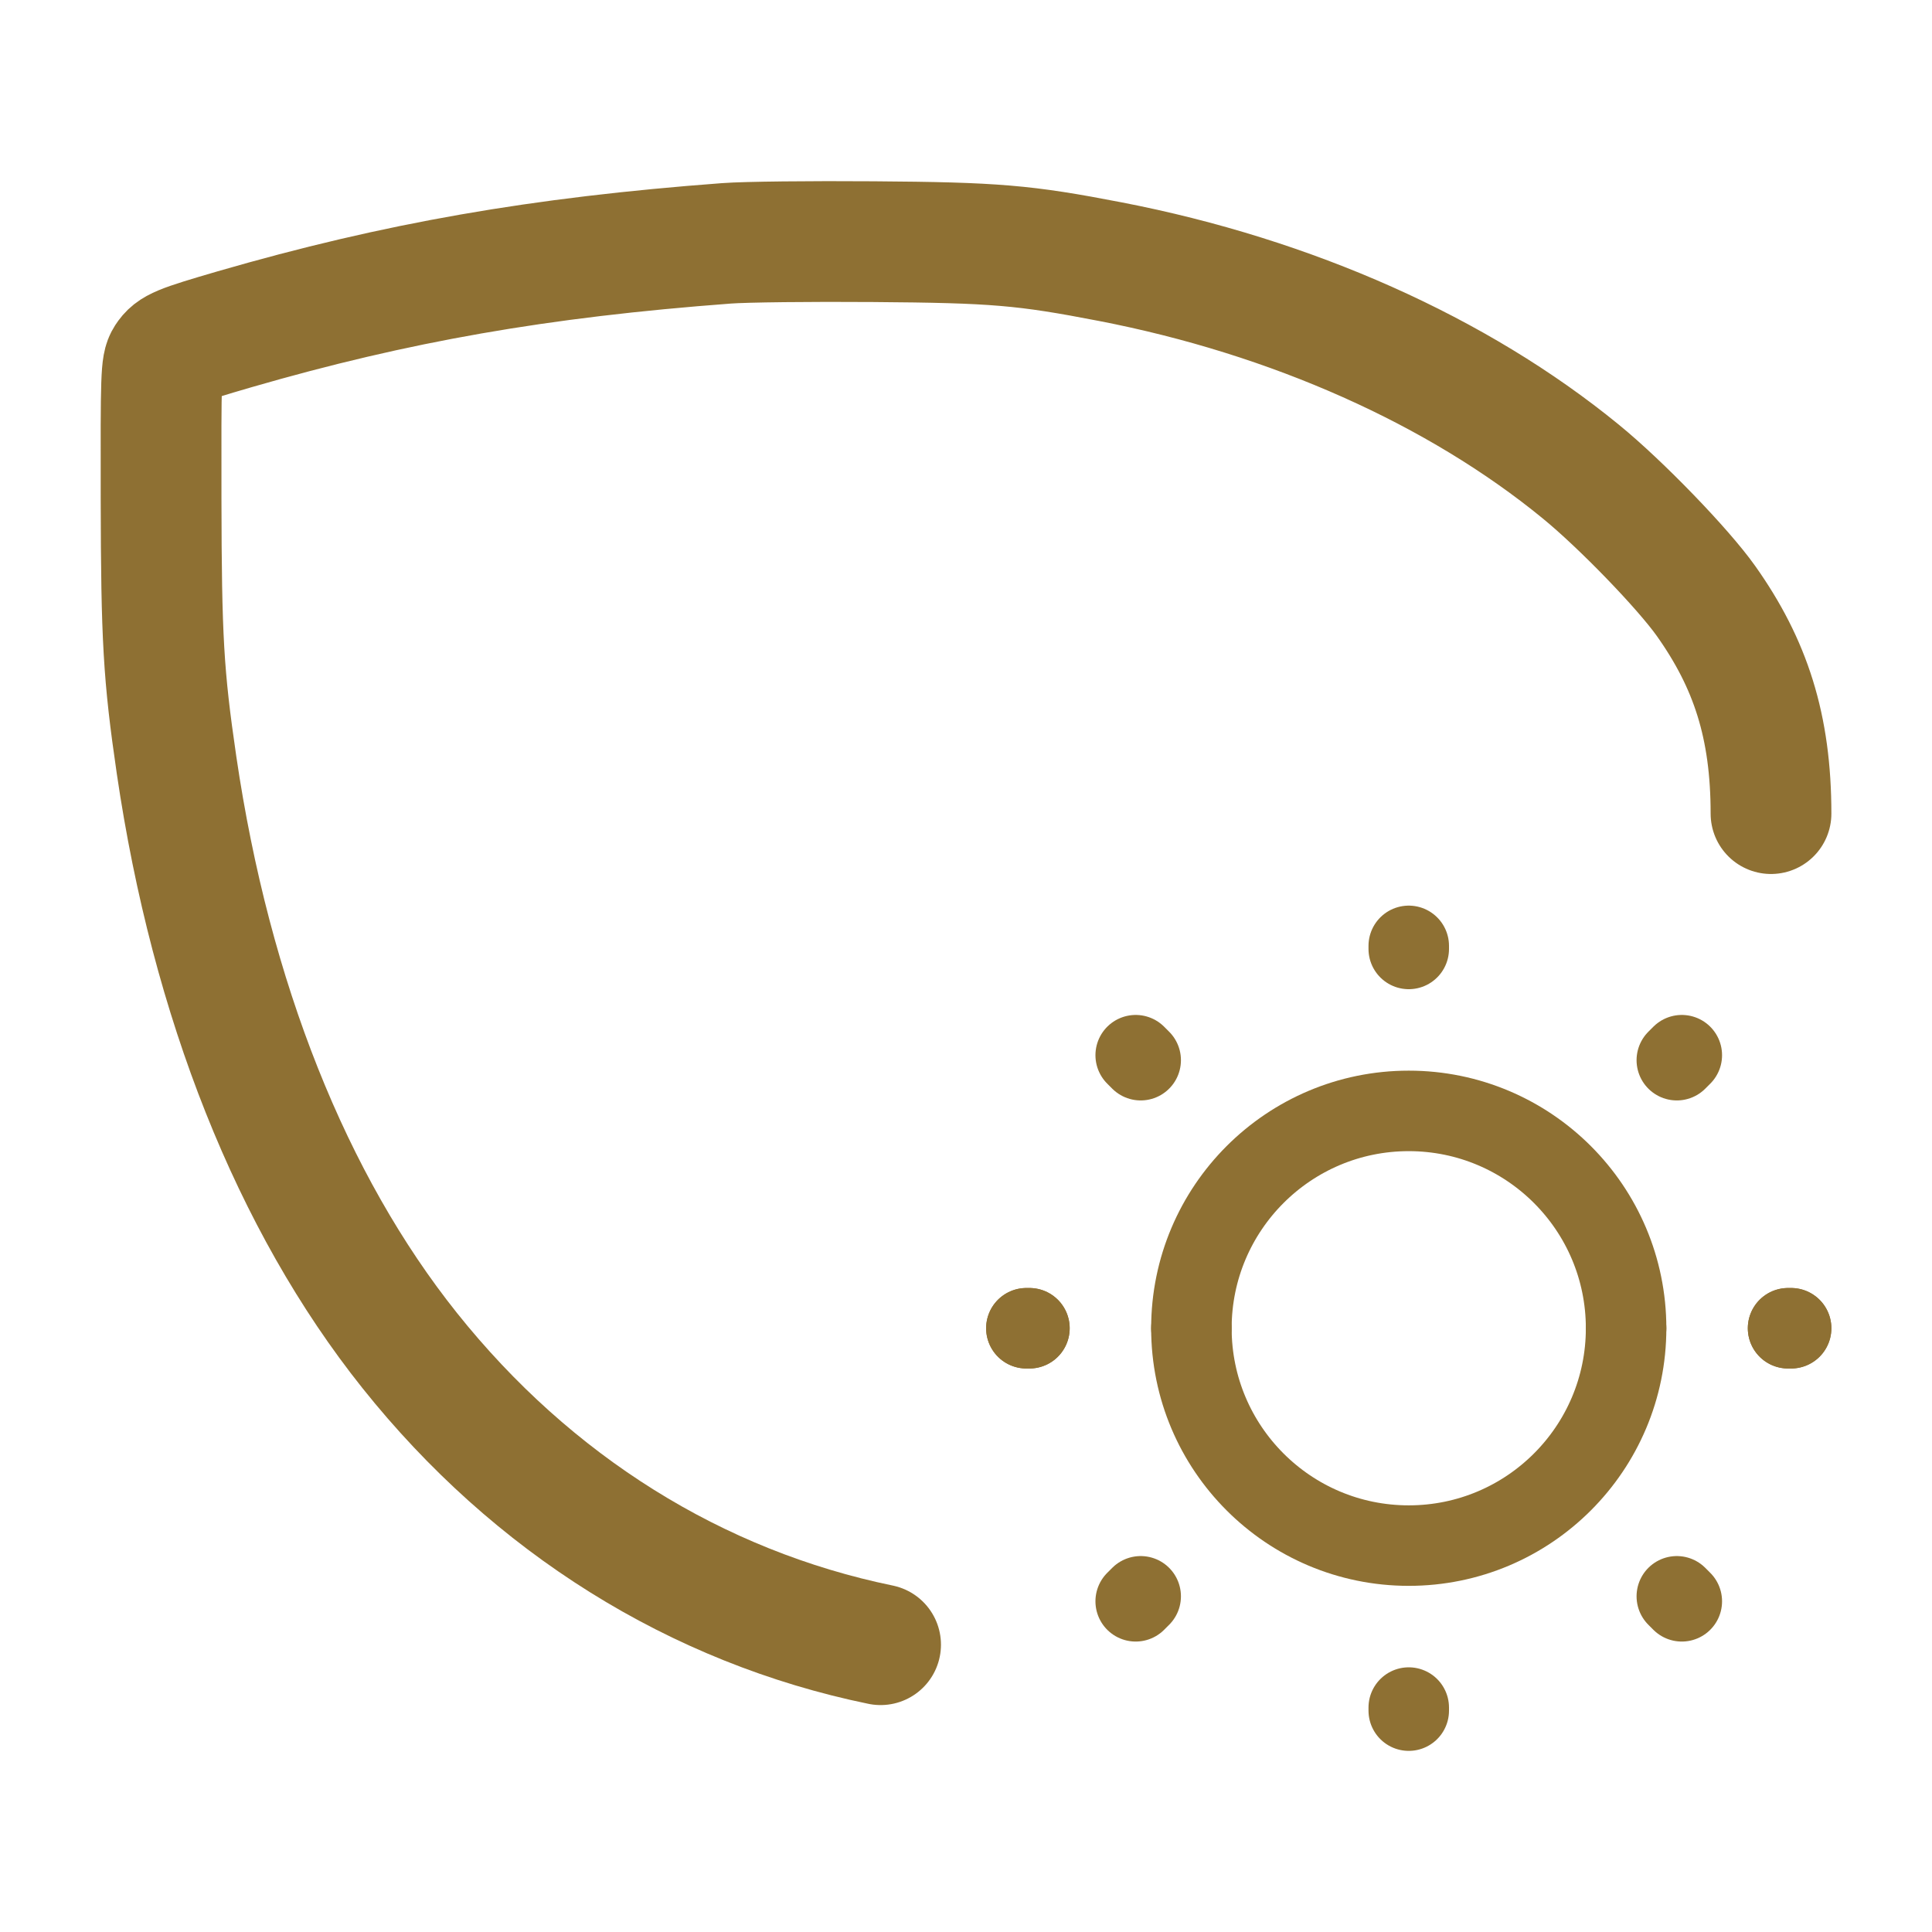 <svg width="20" height="20" viewBox="0 0 24 24" fill="none" xmlns="http://www.w3.org/2000/svg">
<path d="M10.939 20.431C8.65 19.96 6.615 18.689 5.088 16.775C3.625 14.941 2.622 12.422 2.193 9.503C2.03 8.387 2.004 7.93 2.001 6.198C1.998 4.654 2.002 4.539 2.061 4.447C2.141 4.325 2.222 4.292 2.915 4.09C4.924 3.508 6.701 3.197 9.024 3.023C9.256 3.005 10.079 2.996 10.851 3.002C12.362 3.013 12.725 3.044 13.79 3.25C16.045 3.686 18.109 4.607 19.636 5.857C20.134 6.263 20.909 7.065 21.193 7.466C21.745 8.245 22 9.023 22 10.107" stroke="#8e7033" stroke-width="1.5" stroke-linecap="round" stroke-linejoin="round"/>
<path d="M20.2 16.5C20.2 15.009 18.991 13.8 17.5 13.8C16.009 13.8 14.8 15.009 14.8 16.5" stroke="#8e7033" stroke-linecap="round"/>
<path d="M14.8 16.5C14.8 17.991 16.009 19.2 17.5 19.2C18.991 19.2 20.2 17.991 20.2 16.5" stroke="#8e7033" stroke-linecap="round"/>
<path d="M14.17 13.17L14.108 13.108M20.83 13.17L20.892 13.108L20.83 13.17ZM17.5 11.788V11.75V11.788ZM12.788 16.5H12.75H12.788ZM22.25 16.5H22.212H22.25Z" stroke="#8e7033" stroke-linecap="round" stroke-linejoin="round"/>
<path d="M20.83 19.83L20.892 19.892M14.17 19.83L14.108 19.892L14.17 19.83ZM17.5 21.212L17.5 21.25L17.5 21.212ZM22.212 16.5L22.25 16.5L22.212 16.5ZM12.75 16.5L12.788 16.5L12.75 16.5Z" stroke="#8e7033" stroke-linecap="round" stroke-linejoin="round"/>
</svg>
